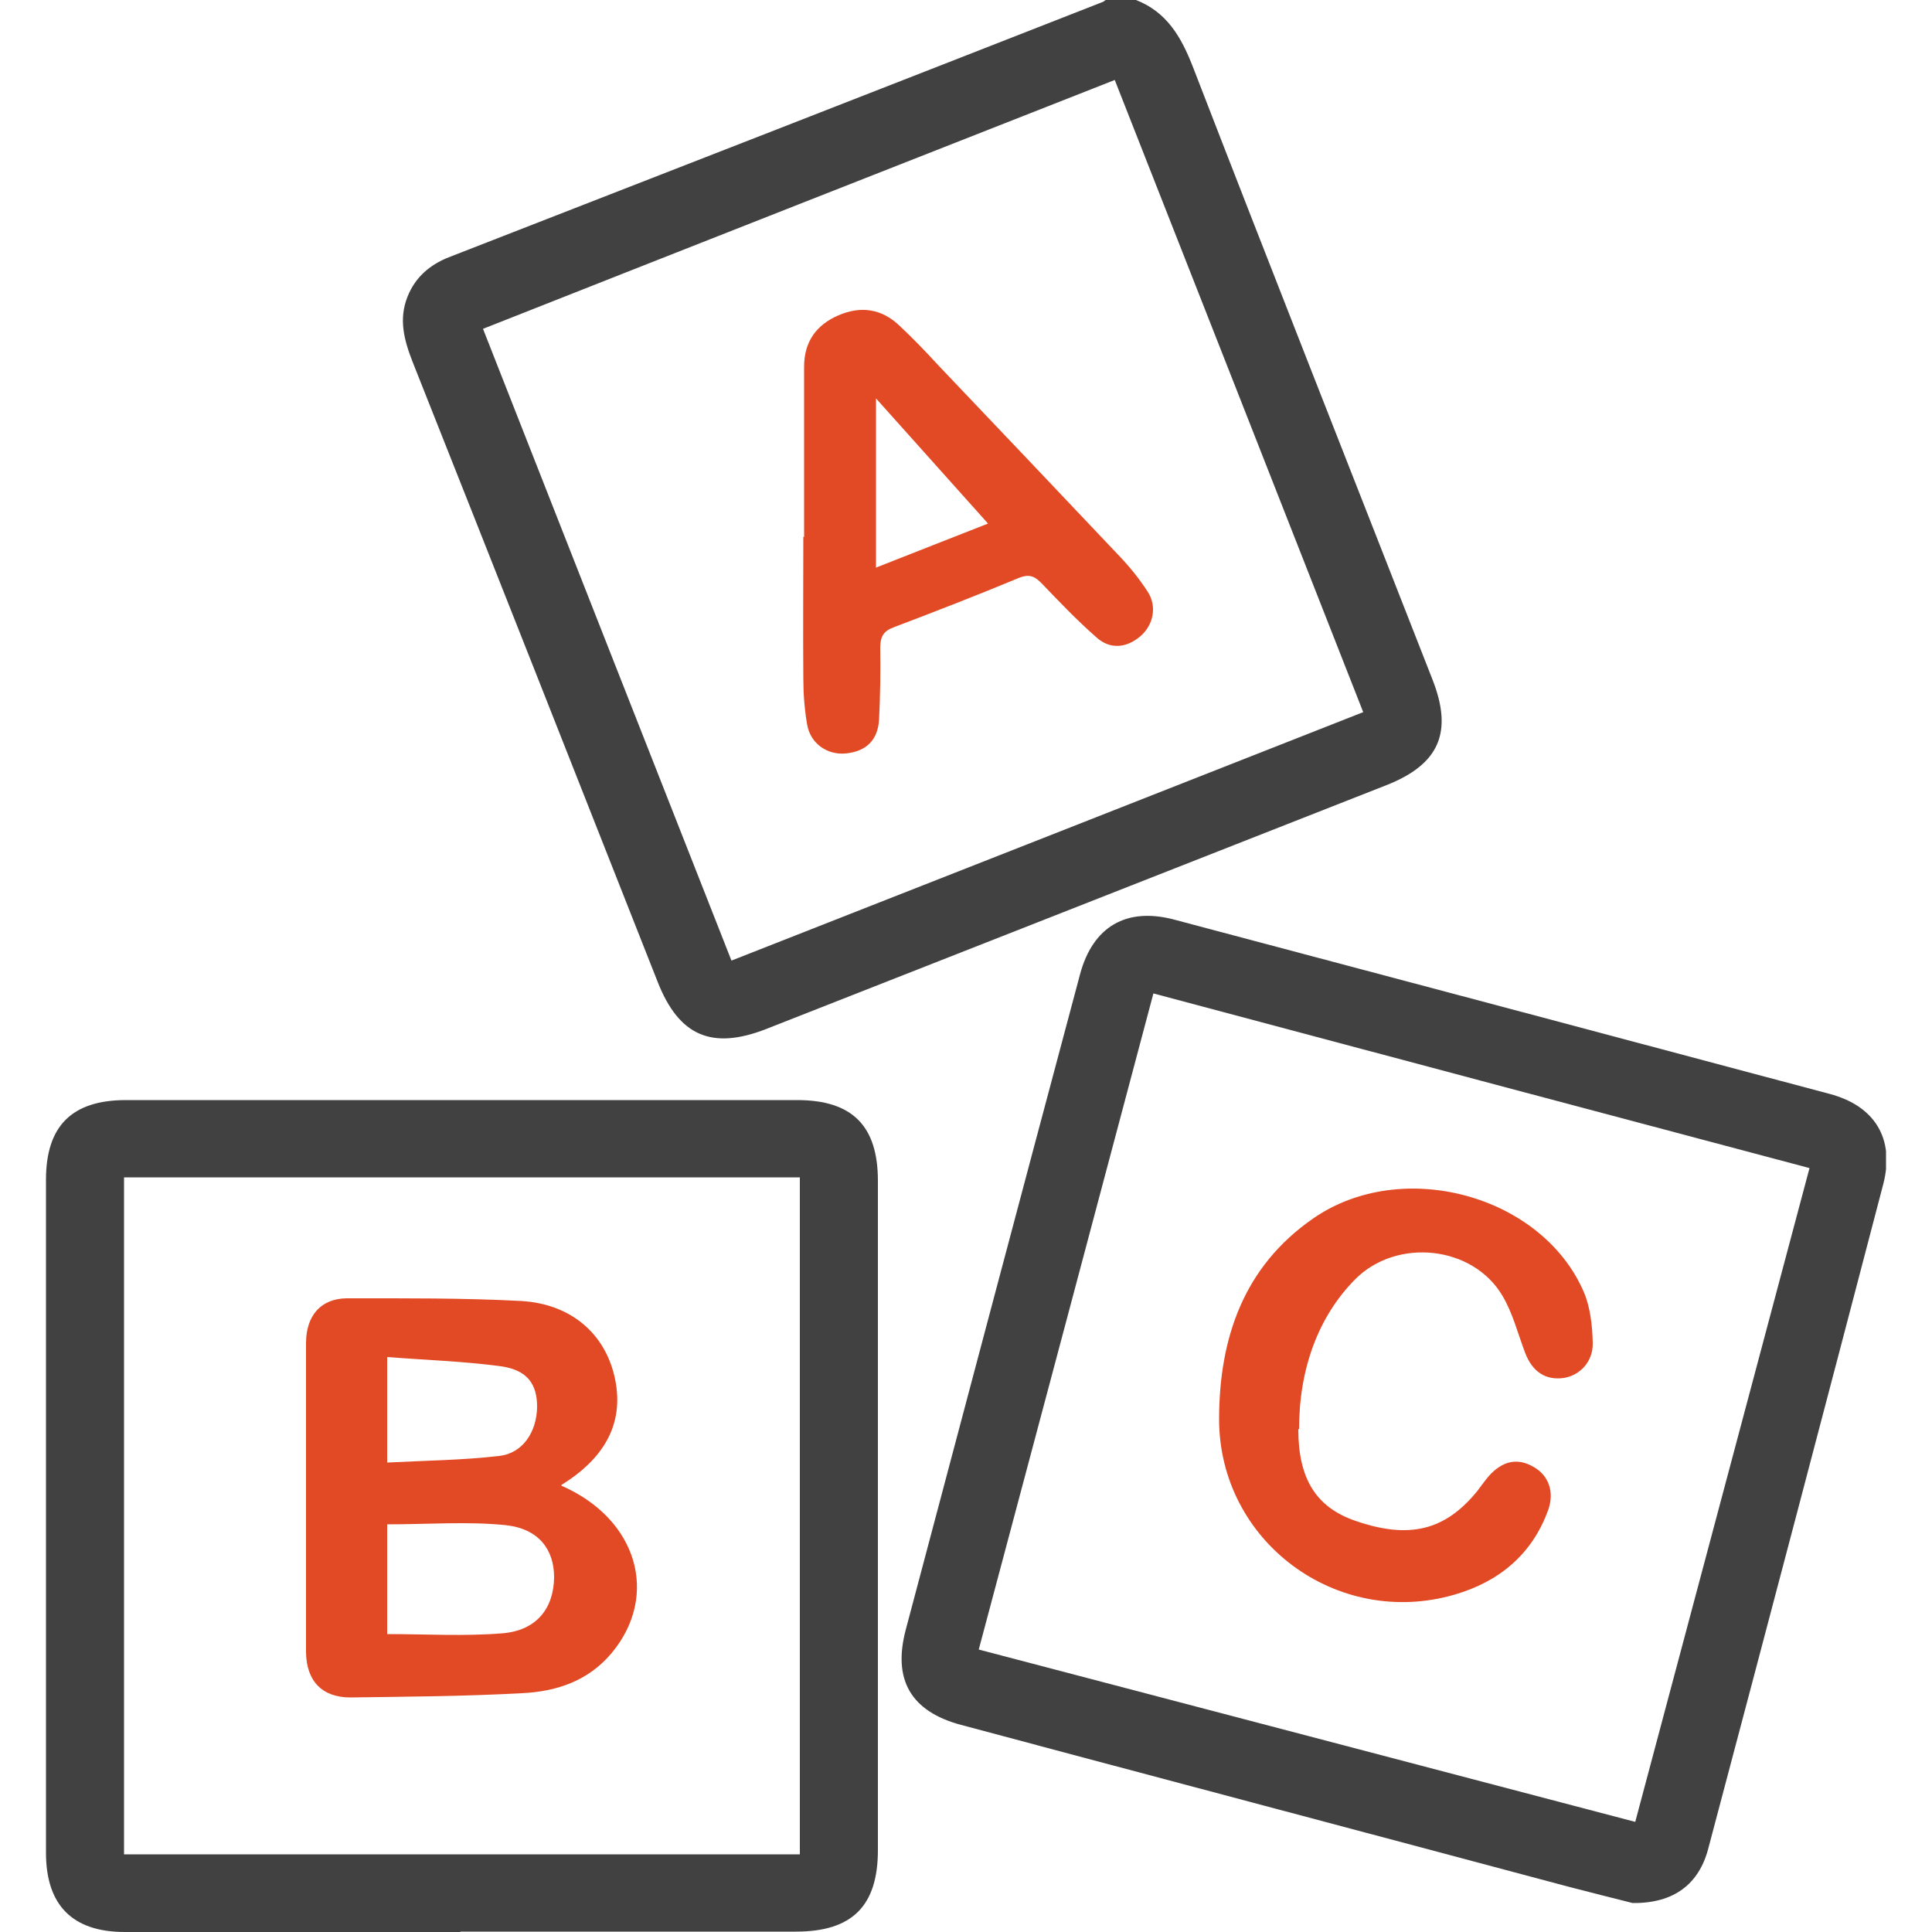 <?xml version="1.0" encoding="UTF-8"?><svg id="Layer_1" xmlns="http://www.w3.org/2000/svg" xmlns:xlink="http://www.w3.org/1999/xlink" viewBox="0 0 50 50"><defs><style>.cls-1{fill:#e24a25;}.cls-2{fill:#414141;}.cls-3{clip-path:url(#clippath);}.cls-4{fill:none;}</style><clipPath id="clippath"><rect class="cls-4" x="1.19" y="0" width="47.62" height="50"/></clipPath></defs><g class="cls-3"><path class="cls-2" d="m35.28,18.43c-2.15-5.47-4.28-10.9-6.43-16.36-5.49,2.16-10.91,4.29-16.35,6.44,2.15,5.47,4.28,10.89,6.43,16.35,5.47-2.15,10.89-4.28,16.35-6.43M29.4,0c.79.31,1.16.94,1.46,1.7,2.05,5.3,4.14,10.59,6.21,15.88.54,1.37.18,2.2-1.19,2.74-5.35,2.1-10.7,4.21-16.05,6.31-1.41.55-2.26.18-2.81-1.22-2.11-5.35-4.22-10.7-6.34-16.04-.22-.56-.37-1.11-.13-1.7.2-.5.58-.82,1.06-1.01C17.26,4.46,22.9,2.26,28.54.05c.03-.01.05-.04.08-.05h.78Z"/><path class="cls-2" d="m3.21,47.99h17.49v-17.52H3.21v17.52Zm8.71,2.01c-2.9,0-5.79,0-8.69,0-1.35,0-2.04-.69-2.04-2.05,0-5.81,0-11.62,0-17.42,0-1.39.67-2.06,2.07-2.06,5.79,0,11.58,0,17.37,0,1.43,0,2.09.67,2.09,2.09,0,5.77,0,11.55,0,17.32,0,1.45-.67,2.11-2.12,2.11h-8.69"/><path class="cls-2" d="m25.33,42.69c5.71,1.5,11.33,2.97,16.99,4.46,1.51-5.67,3.01-11.28,4.51-16.92-5.69-1.51-11.32-3.01-16.98-4.52-1.51,5.69-3.01,11.31-4.52,16.98m16.92,6.56c-.43-.11-1.04-.26-1.65-.42-5.24-1.4-10.49-2.79-15.73-4.19-1.3-.35-1.77-1.17-1.43-2.46,1.5-5.65,3-11.31,4.51-16.96.33-1.24,1.2-1.75,2.44-1.42,5.65,1.5,11.3,3,16.96,4.51,1.17.31,1.69,1.16,1.39,2.33-1.5,5.74-3.01,11.47-4.53,17.2-.24.92-.89,1.42-1.95,1.41"/><path class="cls-1" d="m25.57,13.55c-1-1.12-1.96-2.19-2.9-3.24v4.38c1.01-.4,1.91-.75,2.9-1.14m-4.76.33c0-1.46,0-2.93,0-4.39,0-.64.31-1.08.89-1.33.58-.25,1.12-.17,1.58.27.34.32.67.66.99,1.01,1.56,1.64,3.12,3.28,4.67,4.92.28.29.54.61.76.95.25.38.15.86-.18,1.15-.36.31-.79.36-1.15.03-.49-.43-.94-.9-1.39-1.37-.19-.2-.33-.28-.62-.16-1.06.44-2.14.86-3.22,1.27-.28.1-.36.25-.36.54.01.62,0,1.24-.03,1.85-.03.54-.34.83-.87.88-.47.04-.9-.25-.99-.74-.07-.4-.1-.81-.1-1.21-.01-1.22,0-2.44,0-3.66h.03"/><path class="cls-1" d="m10.03,37.85c.96-.05,1.94-.06,2.89-.17.61-.07.97-.62.98-1.27,0-.59-.25-.95-.93-1.05-.96-.13-1.92-.16-2.95-.24v2.73Zm0,4.44c1,0,1.99.06,2.97-.02.88-.07,1.33-.64,1.34-1.45,0-.72-.4-1.26-1.26-1.35-.99-.1-2-.02-3.06-.02v2.84Zm4.5-3.84c1.97.86,2.54,2.84,1.3,4.33-.61.73-1.44,1-2.33,1.04-1.47.08-2.95.09-4.43.11-.73,0-1.14-.42-1.15-1.17,0-2.67,0-5.33,0-8,0-.71.38-1.15,1.05-1.16,1.51,0,3.02-.01,4.53.07,1.28.08,2.14.84,2.4,1.94.27,1.15-.19,2.09-1.37,2.82"/><path class="cls-1" d="m33.6,36.99c0,1.28.46,2.02,1.48,2.37,1.39.48,2.32.25,3.15-.77.1-.13.19-.26.3-.39.36-.4.75-.48,1.17-.23.38.22.53.64.37,1.1-.42,1.17-1.29,1.87-2.43,2.2-3.04.88-6.08-1.37-6.09-4.53,0-2.1.63-3.96,2.44-5.21,2.3-1.59,5.92-.6,7,1.91.17.4.22.88.23,1.32.01.48-.33.83-.74.9-.47.07-.82-.15-1.01-.65-.19-.5-.32-1.03-.59-1.48-.77-1.3-2.74-1.5-3.81-.42-.95.96-1.45,2.31-1.45,3.87"/></g></svg>